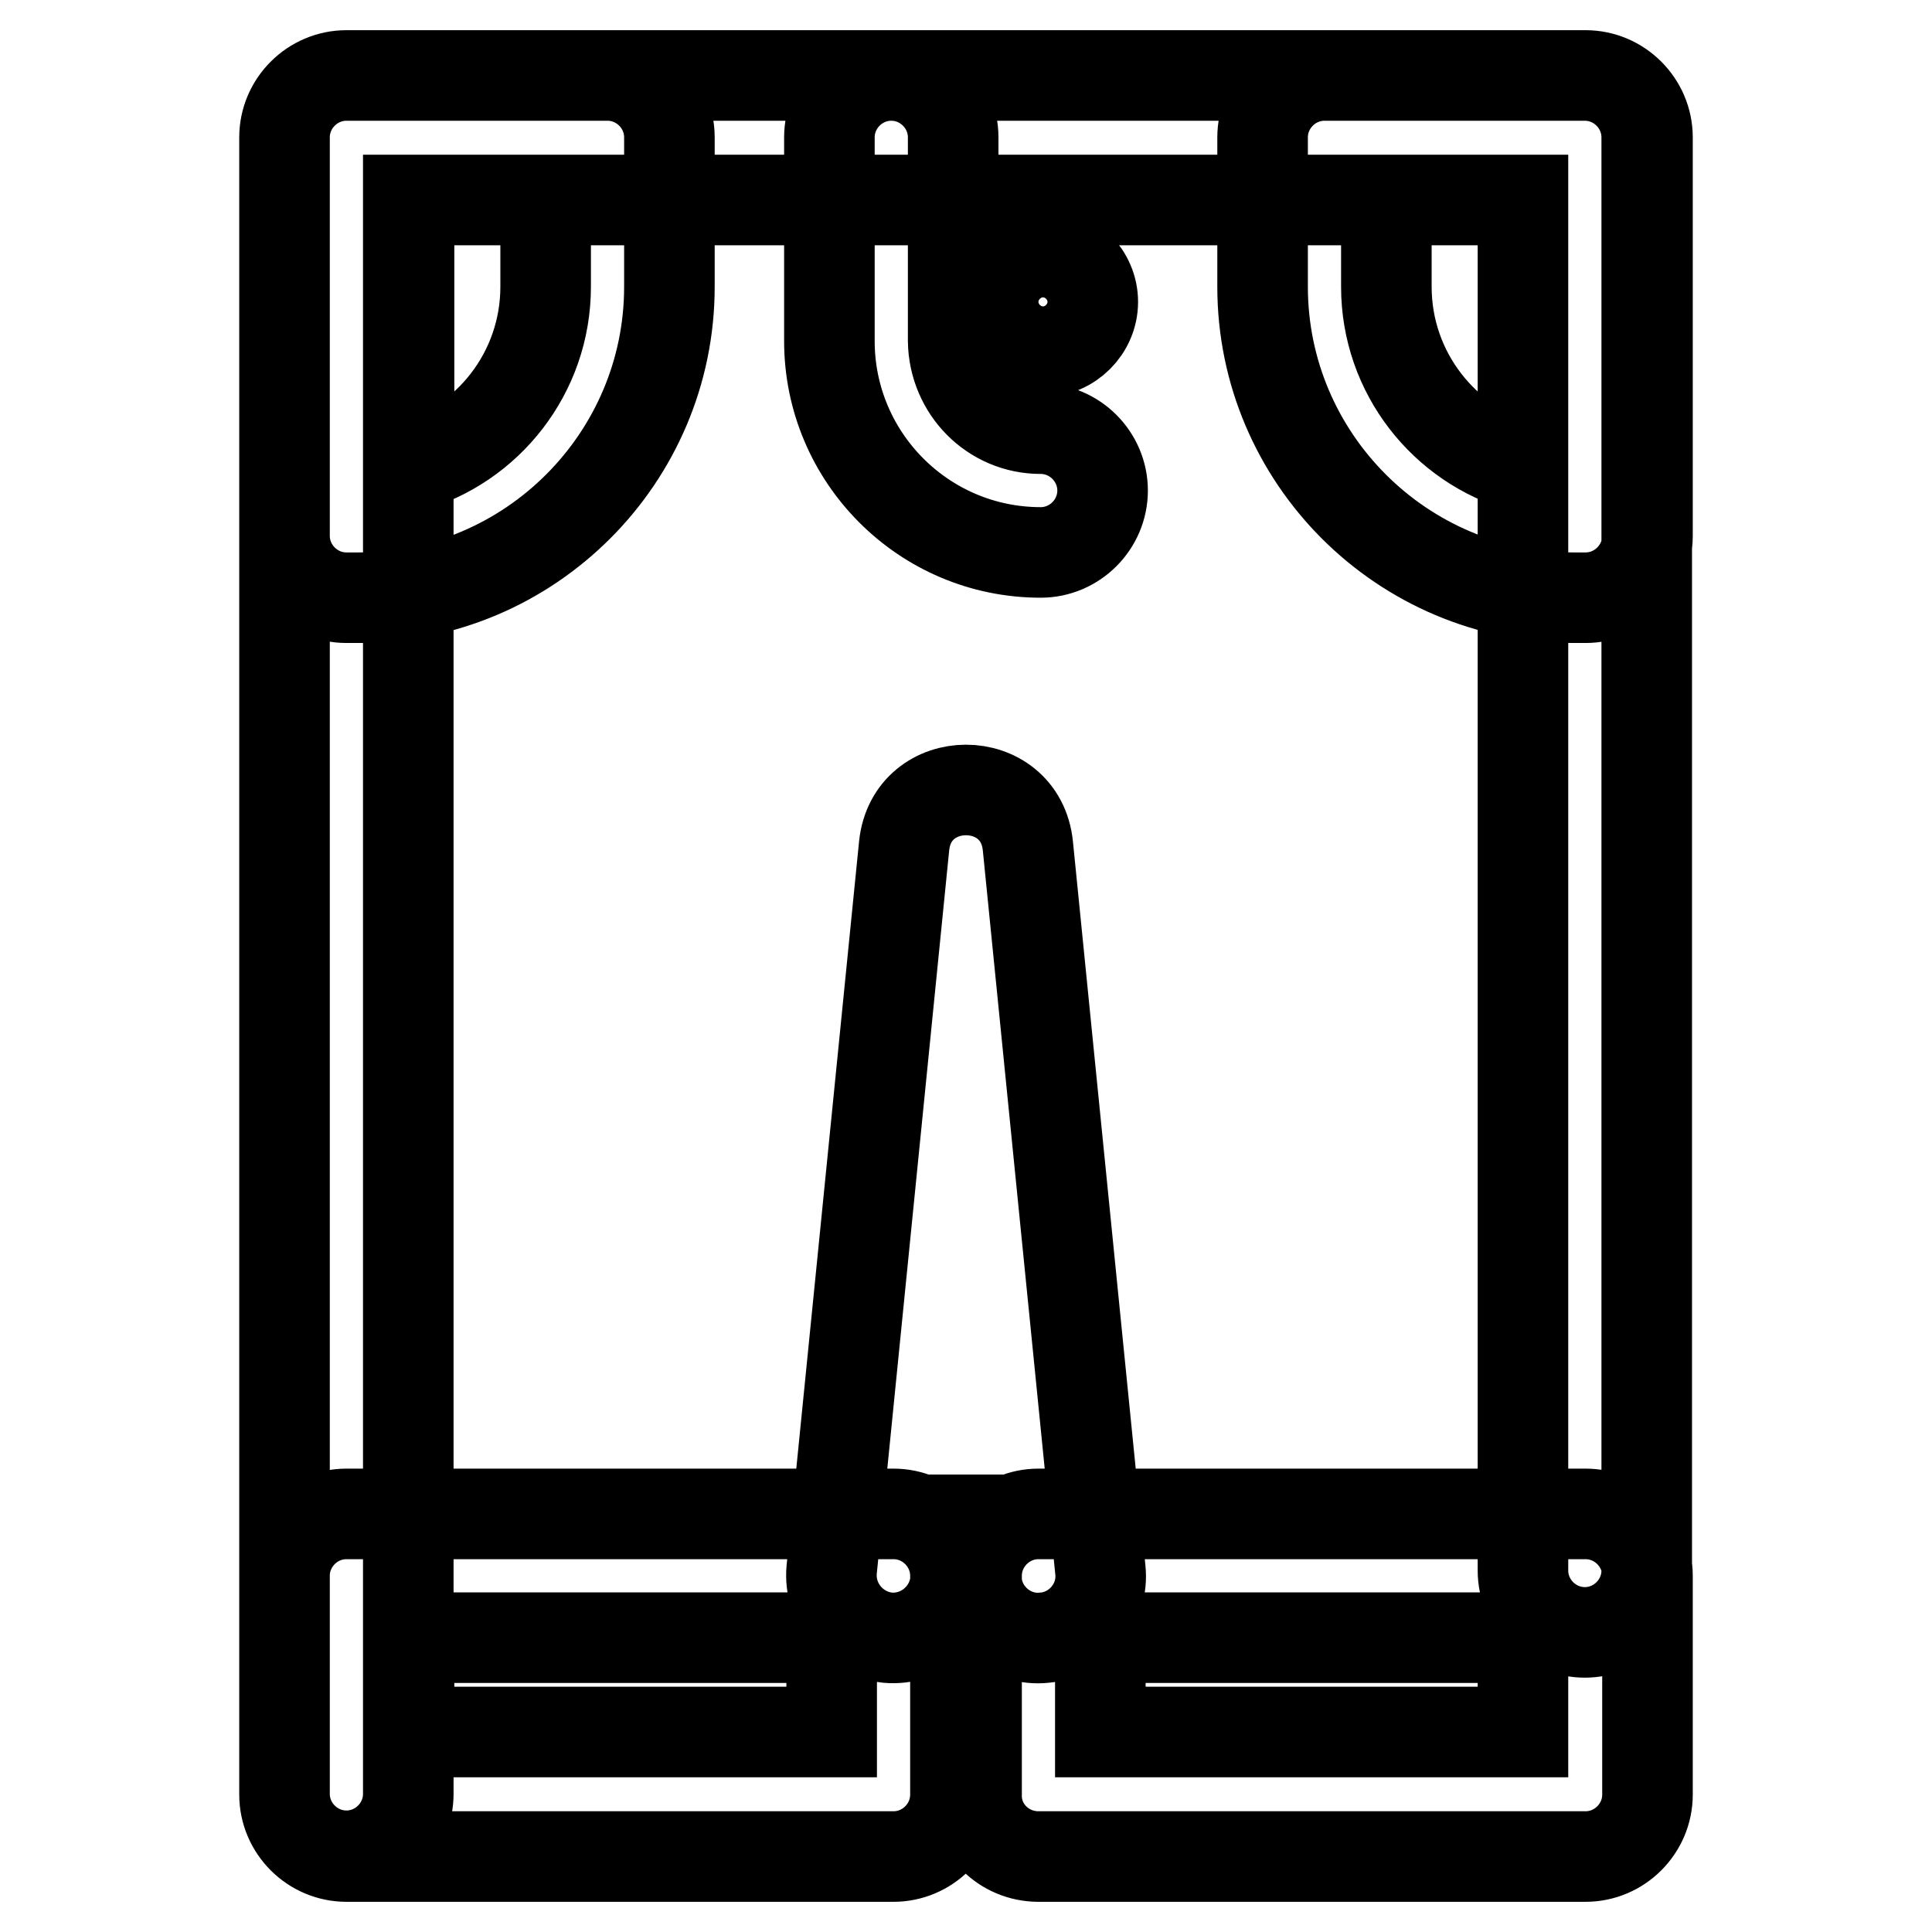 <?xml version="1.0" encoding="utf-8"?>
<!-- Svg Vector Icons : http://www.onlinewebfonts.com/icon -->
<!DOCTYPE svg PUBLIC "-//W3C//DTD SVG 1.1//EN" "http://www.w3.org/Graphics/SVG/1.1/DTD/svg11.dtd">
<svg version="1.1" xmlns="http://www.w3.org/2000/svg" xmlns:xlink="http://www.w3.org/1999/xlink" x="0px" y="0px" viewBox="0 0 256 256" enable-background="new 0 0 256 256" xml:space="preserve">
<g> <path stroke-width="12" fill-opacity="0" stroke="#000000"  d="M201.8,26.5v181.6c0,4.5,3.7,8.2,8.2,8.2s8.2-3.7,8.2-8.2V18.2c0-4.5-3.7-8.2-8.2-8.2H45.9 c-4.5,0-8.2,3.7-8.2,8.2v219.5c0,4.5,3.7,8.2,8.2,8.2s8.2-3.7,8.2-8.2V26.5H201.8z M126.6,209.6c-0.5,4.5-4.5,7.8-9,7.4 c-4.5-0.5-7.8-4.5-7.4-9l9.6-95.9c1-9.9,15.4-9.9,16.4,0l9.6,95.9c0.5,4.5-2.9,8.6-7.4,9c-4.5,0.5-8.6-2.9-9-7.4l-1.4-13.6 L126.6,209.6z M72.3,38V26.5H54.2v35.4C64.6,59,72.3,49.4,72.3,38z M37.7,71V18.2c0-4.5,3.7-8.2,8.2-8.2h34.6 c4.5,0,8.2,3.7,8.2,8.2V38c0,22.7-18.5,41.2-41.2,41.2h-1.6C41.4,79.2,37.7,75.5,37.7,71z M137.9,56.8c4.5,0,8.2,3.7,8.2,8.2 s-3.7,8.2-8.2,8.2c-15.5,0-28-12.6-28-28v-27c0-4.5,3.7-8.2,8.2-8.2c4.5,0,8.2,3.7,8.2,8.2v27C126.4,51.6,131.5,56.8,137.9,56.8z  M54.2,229.5V217h56v12.5H54.2z M45.9,246h72.5c4.5,0,8.2-3.7,8.2-8.2v-29c0-4.5-3.7-8.2-8.2-8.2H45.9c-4.5,0-8.2,3.7-8.2,8.2v29 C37.7,242.3,41.4,246,45.9,246z M145.8,229.5V217h56v12.5H145.8z M137.6,246h72.5c4.5,0,8.2-3.7,8.2-8.2v-29c0-4.5-3.7-8.2-8.2-8.2 h-72.5c-4.5,0-8.2,3.7-8.2,8.2v29C129.3,242.3,133,246,137.6,246z M183.7,38V26.5h18.1v35.4C191.4,59,183.7,49.4,183.7,38z  M218.3,71V18.2c0-4.5-3.7-8.2-8.2-8.2h-34.6c-4.5,0-8.2,3.7-8.2,8.2V38c0,22.7,18.5,41.2,41.2,41.2h1.6 C214.6,79.2,218.3,75.5,218.3,71z M131.6,40c0,3.6,3,6.6,6.6,6.6c3.6,0,6.6-3,6.6-6.6c0-3.6-3-6.6-6.6-6.6 C134.6,33.4,131.6,36.4,131.6,40z"/></g>
</svg>